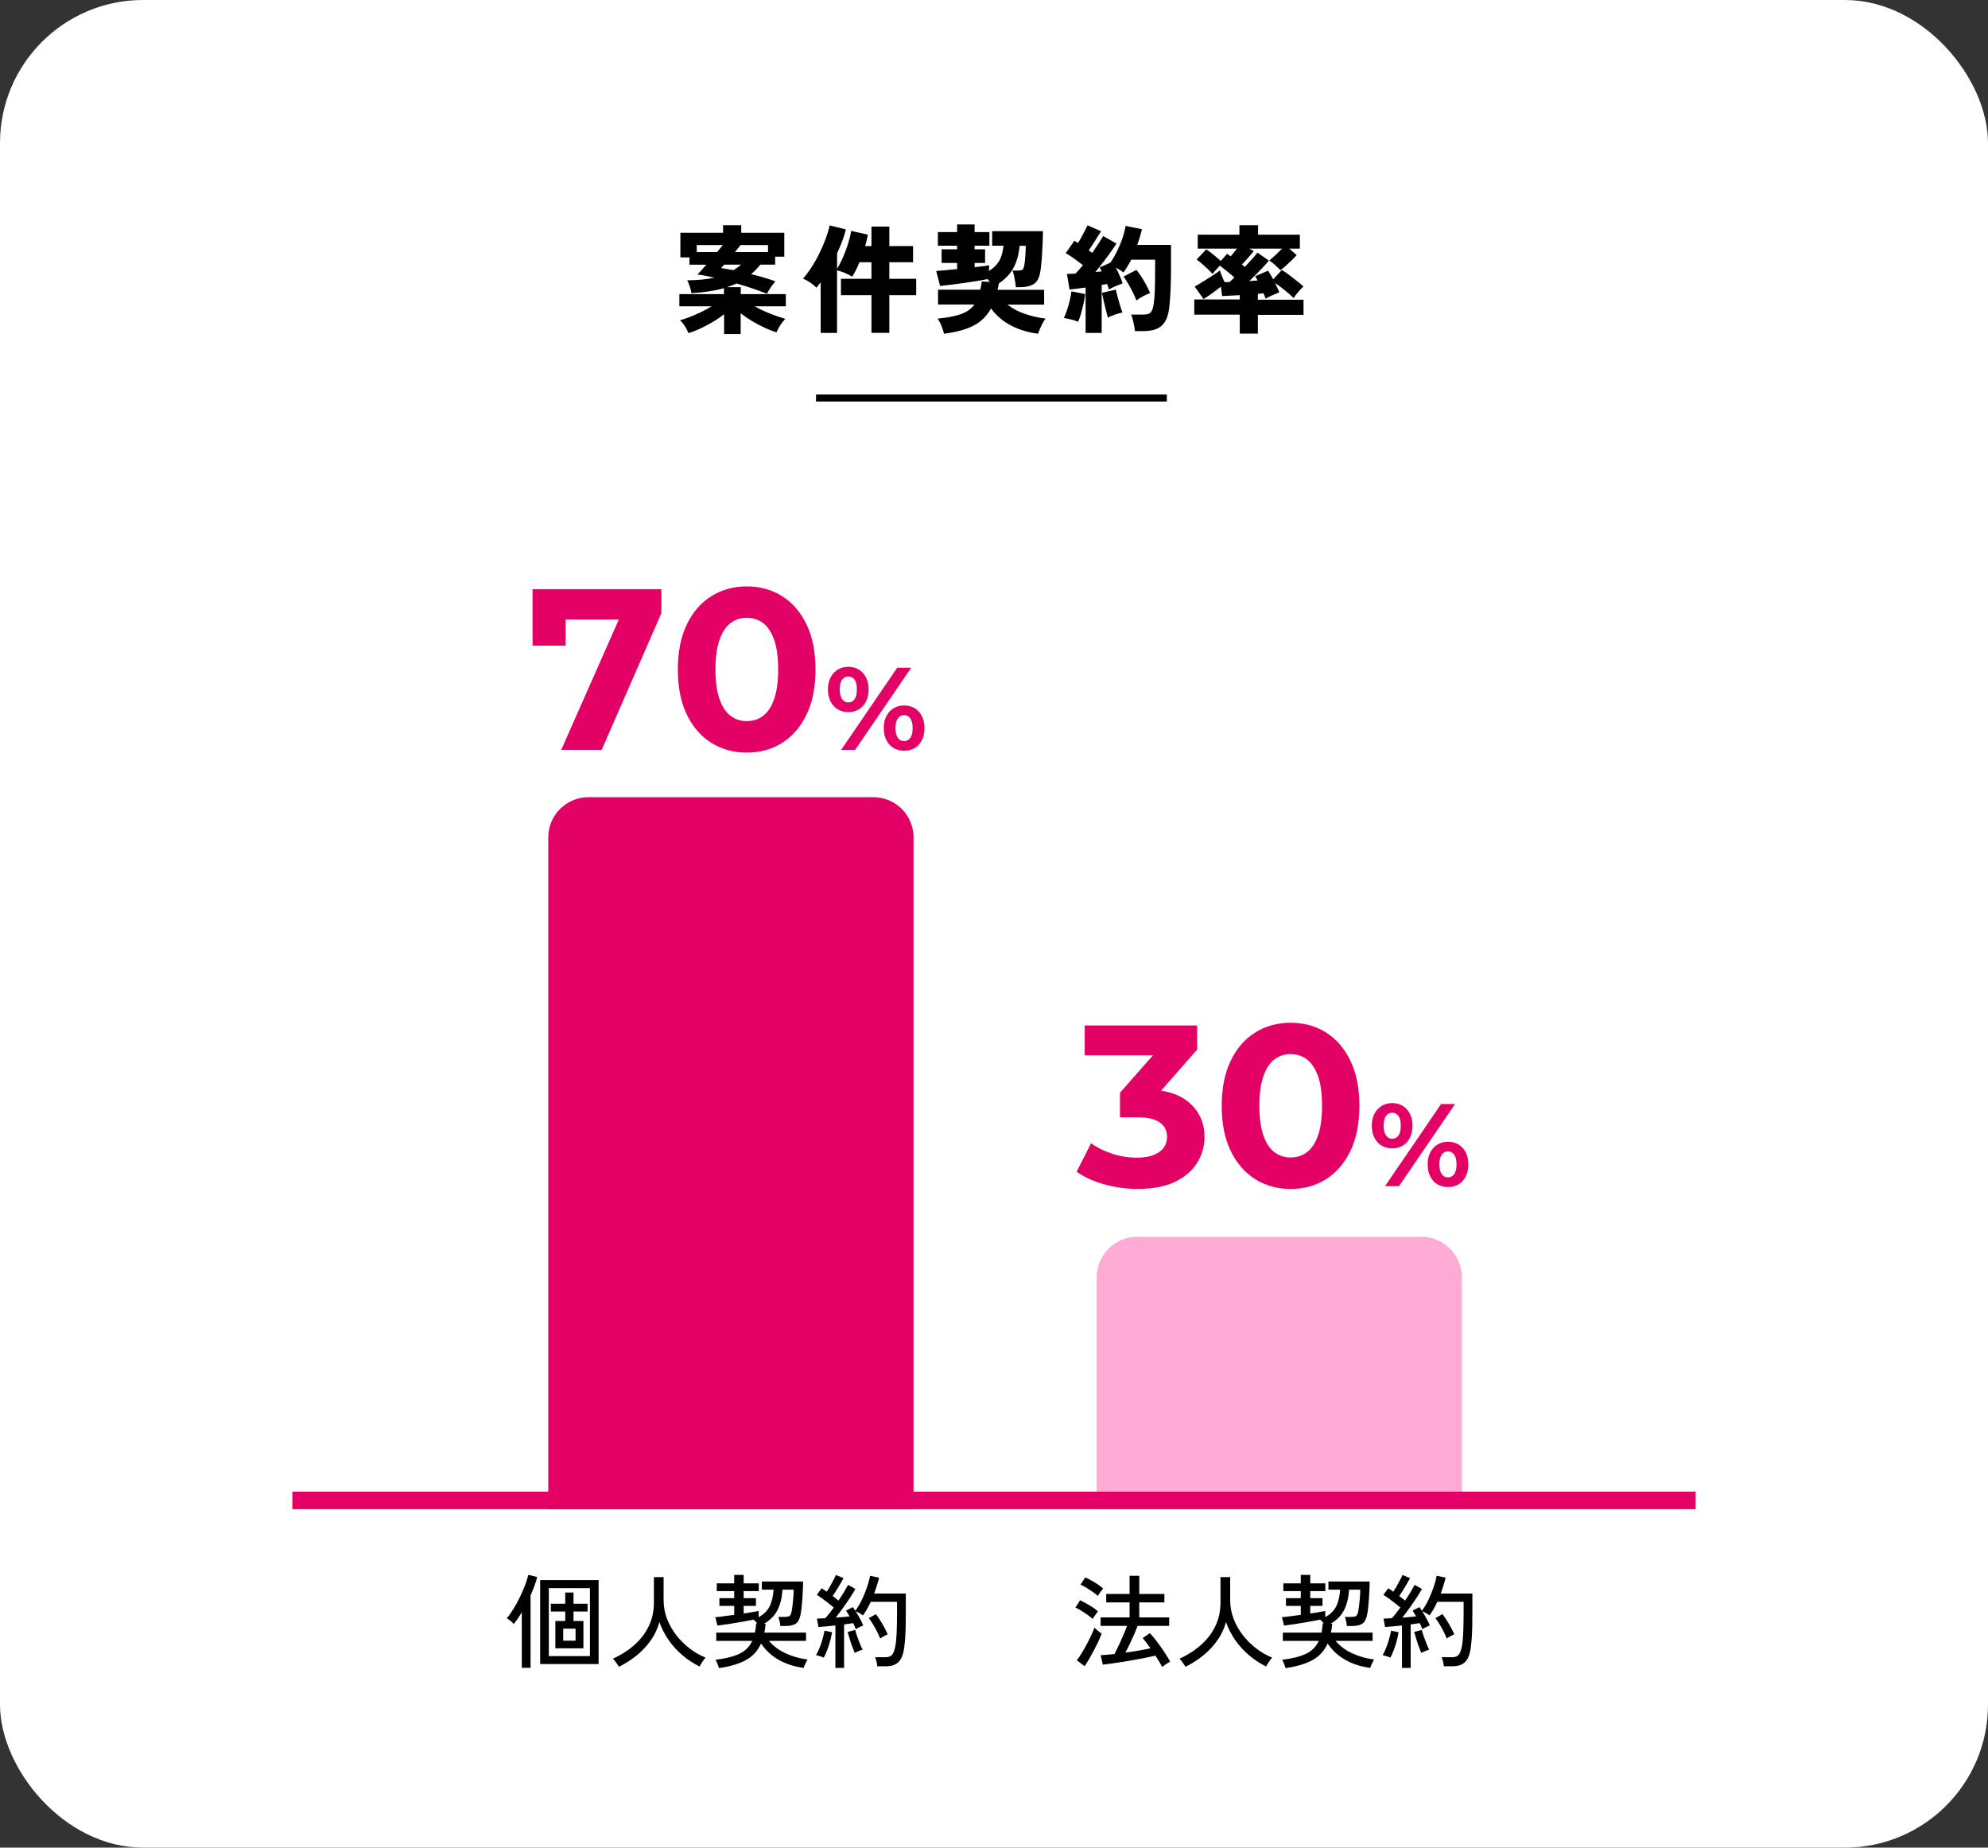 <?xml version="1.0" encoding="UTF-8"?>
<svg id="_レイヤー_2" data-name="レイヤー 2" xmlns="http://www.w3.org/2000/svg" viewBox="0 0 389.72 362.21">
  <rect x="0" y="0" width="389.72" height="362.21" fill="#333333" stroke="none"/>
  <defs>
    <style>
      .cls-1 {
        fill: #fff;
      }

      .cls-2 {
        fill: #ffabd5;
      }

      .cls-3 {
        fill: #e40166;
      }
    </style>
  </defs>
  <g id="_レイヤー_1-2" data-name="レイヤー 1">
    <g>
      <rect class="cls-1" width="389.72" height="362.21" rx="28.05" ry="28.05"/>
      <g>
        <g>
          <g>
            <path d="m141.95,65.5v-3.91c-.64.52-1.38,1.03-2.21,1.52-.83.49-1.66.93-2.5,1.32-.84.39-1.6.68-2.29.86-.15-.41-.38-.85-.67-1.31-.29-.46-.62-.86-.99-1.2.58-.15,1.23-.37,1.94-.64.71-.28,1.44-.59,2.18-.95.74-.36,1.45-.74,2.1-1.14h-6.33v-2.39h8.74v-1.17c-.9.26-1.89.47-2.94.63-1.06.16-2.2.28-3.43.36-.06-.41-.17-.85-.33-1.32s-.33-.87-.5-1.21c1.04,0,2-.05,2.88-.14.87-.09,1.69-.21,2.44-.37-.57-.14-1.13-.26-1.7-.37-.57-.11-1.11-.19-1.63-.25.21-.21.47-.49.78-.83.31-.34.64-.71.99-1.1h-3.33l.02-1.43h-1.79v-4.83h8.37v-1.47h3.56v1.47h8.44v4.69h-1.79v1.56h-2.88c-.29.34-.59.66-.89.98s-.62.61-.95.89c.77.18,1.55.39,2.35.62.8.23,1.6.49,2.42.78-.29.32-.6.72-.92,1.2-.32.48-.57.89-.74,1.24-.8-.32-1.71-.66-2.74-1.01-1.03-.35-2.1-.69-3.22-1.01-.29.14-.59.27-.91.39s-.65.24-1,.34h2.74v1.36h8.83v2.39h-6.12c.97.54,1.99,1.02,3.08,1.45s2.07.77,2.94,1.01c-.34.34-.67.76-.99,1.26-.32.51-.57.97-.74,1.38-.69-.2-1.46-.5-2.3-.89-.84-.39-1.67-.83-2.5-1.32-.82-.49-1.56-1-2.22-1.52v4.07h-3.29Zm-5.36-16.08h3.98c.21-.26.42-.51.61-.74.19-.23.36-.44.52-.64h-5.11v1.38Zm7.2,3.54c.28-.17.54-.34.78-.52.25-.18.48-.36.71-.56h-3.31c-.28.29-.48.51-.6.67.72.11,1.53.25,2.42.41Zm.28-3.54h6.49v-1.38h-5.38c-.15.18-.32.39-.51.63-.18.24-.38.49-.6.75Z"/>
            <path d="m160.88,65.26v-9.91c-.15.2-.3.39-.44.56-.14.18-.27.34-.39.5-.29-.32-.69-.65-1.18-.99-.5-.34-.99-.61-1.46-.8.55-.6,1.1-1.33,1.66-2.19.55-.86,1.07-1.77,1.55-2.75.48-.97.9-1.94,1.25-2.89.35-.95.61-1.82.78-2.6l3.17.78c-.17.71-.4,1.46-.7,2.27-.3.81-.64,1.61-1.02,2.43v3.04c.38-.63.76-1.37,1.14-2.23.38-.86.71-1.74,1-2.66s.5-1.77.62-2.56l3.27.74c-.06.37-.14.74-.23,1.12s-.19.75-.3,1.12h1.24v-3.82h3.5v3.82h4.65v3.17h-4.65v3.24h5.27v3.22h-5.27v7.38h-3.5v-7.38h-5.98v-3.22h5.98v-3.24h-2.35c-.21.52-.44,1.02-.68,1.51-.24.48-.49.92-.75,1.32-.45-.28-.93-.52-1.45-.74s-1.03-.38-1.52-.51v12.28h-3.22Z"/>
            <path d="m185.06,65.4c-.11-.45-.27-.94-.48-1.48-.21-.54-.47-1.03-.76-1.46,1.93-.18,3.46-.48,4.59-.89s2-1.03,2.61-1.87h-7.13v-2.9h8.28c.06-.26.12-.52.16-.78.05-.26.09-.54.14-.83l1.59.07-.48-.55c-.57.12-1.25.25-2.05.38-.8.13-1.63.26-2.51.38-.87.12-1.72.24-2.55.34-.83.11-1.56.19-2.18.25l-.76-2.94c.51-.03,1.12-.08,1.83-.15.71-.07,1.47-.14,2.27-.22v-1.2h-3.04v-2.67h3.04v-.71h-3.77v-2.67h3.77v-1.5h3.43v1.5h2.9v2.67h-2.9v.71h2.05v2.67h-2.05v.83c.55-.06,1.07-.12,1.56-.18.49-.06.92-.12,1.29-.18l-.05,1.1c.81-.48,1.46-1.08,1.93-1.82.47-.74.79-1.78.94-3.13h-2.23v-2.85h9.96c0,.57-.02,1.23-.05,2-.03.77-.07,1.55-.12,2.35-.05.8-.1,1.53-.17,2.21s-.14,1.2-.22,1.59c-.2,1.09-.62,1.83-1.28,2.23s-1.53.6-2.63.6h-.85c-.02-.29-.06-.65-.13-1.07-.07-.42-.15-.84-.24-1.24-.09-.41-.19-.72-.3-.95h.87c.54,0,.89-.05,1.06-.15.17-.1.29-.36.37-.79.05-.18.09-.45.13-.79.04-.34.07-.72.1-1.12.03-.4.05-.78.07-1.15.02-.37.02-.65.02-.85h-1.2c-.2,1.86-.63,3.35-1.3,4.49s-1.59,2.09-2.77,2.88c-.05.21-.09.43-.13.63-.04.21-.08.42-.13.63h9.13v2.9h-7.18c1.01.8,2.18,1.41,3.51,1.85,1.33.44,2.64.73,3.94.88-.26.34-.53.79-.8,1.37s-.5,1.11-.67,1.6c-1.89-.23-3.62-.75-5.21-1.56-1.59-.81-2.92-1.94-4.01-3.38-.54.98-1.21,1.8-2.02,2.45-.81.65-1.81,1.18-2.98,1.58-1.17.4-2.58.71-4.22.92Z"/>
            <path d="m211.35,63.08c-.38-.17-.85-.32-1.39-.45-.54-.13-1.02-.23-1.41-.29.21-.41.42-.92.62-1.53.2-.61.38-1.24.54-1.9s.27-1.26.33-1.79l2.69.53c-.05.51-.15,1.11-.3,1.8-.15.7-.33,1.38-.52,2.04s-.38,1.19-.56,1.59Zm1.47,2.21v-8.92c-.58.08-1.14.15-1.68.22-.54.07-1.03.13-1.47.17l-.51-3.06c.47,0,1.03-.02,1.68-.07.21-.21.44-.46.69-.74.25-.28.5-.57.76-.9-.48-.38-1.01-.79-1.61-1.22-.6-.43-1.18-.81-1.75-1.15l1.68-2.42c.11.06.22.13.35.21.12.08.25.15.37.23.21-.34.44-.72.67-1.14.23-.42.45-.84.67-1.27.21-.42.39-.77.53-1.05l2.65,1.15c-.41.66-.83,1.32-1.25,1.99s-.81,1.25-1.16,1.76c.12.09.24.18.36.26.12.08.22.17.31.24.44-.64.86-1.26,1.25-1.85.39-.59.69-1.08.89-1.46l2.62,1.47c-.31.49-.69,1.05-1.14,1.69-.45.64-.94,1.29-1.46,1.97-.52.67-1.03,1.32-1.52,1.93.21-.03.42-.05.62-.07s.4-.03.6-.05l-.39-.78,2.09-.94c.48-.67.92-1.43,1.33-2.28.41-.84.77-1.7,1.06-2.56.29-.87.49-1.65.6-2.36l3.2.64c-.11.49-.24,1-.4,1.52-.16.52-.33,1.04-.52,1.56h6.62v4.07c0,1.26-.01,2.35-.04,3.29-.02.94-.06,1.76-.1,2.48s-.1,1.4-.16,2.02c-.11,1.3-.37,2.32-.79,3.05-.42.73-.99,1.24-1.7,1.54s-1.57.45-2.56.45h-1.72c-.03-.32-.08-.68-.16-1.08-.08-.4-.17-.79-.26-1.18-.1-.39-.21-.72-.33-.98h2.42c.43,0,.77-.05,1.04-.16s.47-.32.62-.64c.15-.32.28-.8.37-1.43.09-.58.16-1.45.2-2.59.04-1.14.06-2.73.06-4.77v-1.17h-4.69c-.23.45-.47.88-.72,1.3-.25.42-.52.82-.79,1.21-.21-.17-.46-.33-.72-.5s-.53-.32-.79-.47c.28.54.54,1.08.78,1.64.25.56.43,1.05.55,1.46-.38.15-.83.33-1.35.54s-.96.43-1.32.68c-.05-.17-.1-.34-.16-.53-.06-.18-.13-.38-.21-.57-.15.03-.32.06-.51.09-.18.03-.37.06-.55.09v9.41h-3.08Zm4.37-3.01c-.11-.38-.24-.89-.4-1.51s-.31-1.24-.45-1.86-.25-1.12-.32-1.51l2.71-.62c.08.35.19.81.35,1.38.15.57.32,1.14.49,1.71.18.58.33,1.04.47,1.39-.4.08-.89.21-1.46.41s-1.04.4-1.39.6Zm5.59-3.36c-.15-.44-.38-.96-.67-1.54s-.6-1.16-.93-1.74c-.33-.58-.64-1.05-.93-1.42l2.53-1.31c.34.4.67.87,1.01,1.4.34.54.66,1.08.95,1.62s.54,1.05.72,1.53c-.43.15-.9.36-1.4.63s-.94.54-1.29.82Z"/>
            <path d="m243.04,65.36v-3.68h-8.92v-2.97h8.92v-.85c-.74.05-1.42.08-2.05.11-.63.03-1.1.05-1.4.07l-.25-1.84c-.35.28-.74.57-1.16.89s-.83.61-1.22.87c-.39.27-.73.49-1.02.66l-1.75-2.44c.26-.14.61-.34,1.05-.6.44-.26.9-.55,1.4-.87s.97-.63,1.43-.93.82-.56,1.09-.77c.09.34.23.73.41,1.17.18.45.34.82.48,1.13.15,0,.31,0,.47-.01.16,0,.33-.01.52-.01.12-.12.26-.26.43-.41s.33-.31.52-.48c-.41-.37-.89-.77-1.44-1.22-.54-.44-1.02-.81-1.41-1.1-.25.25-.5.52-.77.82-.27.3-.5.56-.68.79-.26-.31-.58-.64-.97-1-.38-.36-.77-.71-1.15-1.04-.38-.33-.71-.59-.99-.77l1.89-2c.25.15.54.36.87.62.34.26.68.54,1.03.83.35.29.67.57.94.83l1.24-1.4c.11.06.22.13.34.22.12.08.25.17.37.26.17-.2.36-.43.59-.69.22-.26.43-.53.63-.81h-7.68v-2.74h8.17v-1.84h3.66v1.84h8.19v2.74h-2.07l1.45,1.27c-.25.28-.56.61-.95.99-.39.38-.79.75-1.18,1.1-.4.35-.75.64-1.06.87-.29-.32-.65-.67-1.07-1.04s-.79-.66-1.12-.87c.34-.26.75-.62,1.23-1.07s.91-.87,1.28-1.25h-6.39l.85.48c-.17.21-.39.48-.67.8-.28.32-.56.65-.86.98-.3.33-.56.62-.79.86.11.08.21.15.31.23.1.08.19.15.26.23.54-.58,1.04-1.13,1.5-1.64s.78-.9.97-1.16l2.23,1.56c-.25.32-.58.71-1,1.16s-.88.92-1.37,1.42c-.49.49-.98.97-1.47,1.43.29-.02.57-.03.85-.05.28-.02.54-.03.78-.05-.09-.17-.18-.32-.25-.46-.08-.14-.15-.26-.23-.37l2.53-1.1c.29.4.63.97,1.01,1.7l1.7-1.84c.46.28.97.62,1.52,1.05.55.42,1.08.83,1.58,1.23.5.4.88.72,1.14.97-.31.26-.65.61-1.02,1.06-.38.45-.69.84-.93,1.2-.2-.23-.51-.52-.92-.87s-.86-.72-1.35-1.1c-.48-.38-.94-.71-1.37-.99.18.34.35.67.49.99.15.32.26.61.36.85-.23.09-.52.21-.87.36s-.69.29-1.02.45c-.33.15-.59.3-.79.44-.05-.14-.1-.3-.17-.48-.07-.18-.15-.38-.24-.6-.15.01-.32.03-.51.06-.18.02-.38.05-.6.08v1.13h8.95v2.97h-8.95v3.68h-3.52Z"/>
          </g>
          <rect x="159.97" y="77.34" width="68.77" height="1.38"/>
        </g>
        <g>
          <g>
            <path d="m102.29,326.96v-10.9c-.27.45-.53.88-.8,1.27-.27.39-.53.74-.8,1.05-.13-.19-.34-.4-.63-.63-.29-.23-.52-.4-.71-.51.43-.49.86-1.1,1.3-1.82.44-.72.86-1.48,1.25-2.29.39-.81.74-1.59,1.03-2.36s.51-1.44.64-2.03l1.74.42c-.13.53-.31,1.11-.54,1.73s-.48,1.24-.76,1.87v14.2h-1.72Zm3.6-.74v-16.46h11.46v16.46h-11.46Zm1.7-1.56h8.06v-13.32h-8.06v13.32Zm1.28-1.52v-5.36h1.94v-1.86h-2.82v-1.52h2.82v-2.2h1.62v2.2h2.76v1.52h-2.76v1.86h1.94v5.36h-5.5Zm1.54-1.5h2.42v-2.36h-2.42v2.36Z"/>
            <path d="m121.33,326.76c-.13-.23-.32-.5-.55-.83-.23-.33-.44-.58-.63-.75,1.6-.73,3-1.63,4.21-2.7,1.21-1.07,2.15-2.3,2.82-3.69.67-1.39,1.01-2.92,1.01-4.59v-5.02h1.9v4.5c0,1.28.22,2.5.67,3.67s1.06,2.24,1.83,3.23c.77.99,1.65,1.85,2.63,2.6.98.75,2.01,1.34,3.09,1.78-.11.12-.24.29-.4.51s-.31.44-.45.67-.25.41-.33.56c-1.19-.59-2.29-1.31-3.32-2.18-1.03-.87-1.93-1.85-2.7-2.95-.77-1.1-1.39-2.29-1.84-3.57-.36,1.29-.92,2.49-1.69,3.58-.77,1.09-1.68,2.07-2.75,2.94-1.07.87-2.23,1.61-3.5,2.24Z"/>
            <path d="m140.95,327.02c-.05-.19-.15-.46-.29-.82-.14-.36-.27-.63-.39-.82,1.97-.23,3.53-.62,4.68-1.17,1.15-.55,1.99-1.4,2.52-2.53h-7.06v-1.62h7.58c.12-.55.2-1.15.24-1.8h.2c-.11-.15-.22-.29-.35-.42-.13-.13-.24-.24-.35-.32-.67.13-1.43.28-2.29.43-.86.15-1.71.29-2.56.42-.85.13-1.59.23-2.23.31l-.42-1.64c.45-.04,1.01-.1,1.66-.19s1.33-.18,2.04-.27v-1.76h-2.9v-1.52h2.9v-1.38h-3.42v-1.52h3.42v-1.66h1.86v1.66h2.96v1.52h-2.96v1.38h2.4v1.52h-2.4v1.5c.59-.09,1.13-.18,1.64-.27s.94-.16,1.3-.23c0,.09,0,.27,0,.52,0,.25,0,.48,0,.68.97-.52,1.68-1.21,2.12-2.07.44-.86.71-1.96.8-3.31h-2.3v-1.6h8.08c0,.49-.01,1.04-.04,1.63-.03.59-.06,1.19-.1,1.8s-.09,1.17-.15,1.7c-.06.53-.12.96-.19,1.31-.17.89-.48,1.5-.93,1.81-.45.31-1.1.47-1.97.47h-1.08c-.01-.24-.06-.55-.14-.92s-.17-.66-.26-.86h1.2c.36,0,.63-.03.81-.09.18-.06.31-.17.4-.34s.16-.42.23-.75c.05-.27.11-.65.17-1.16.06-.51.11-1.04.15-1.59.04-.55.06-1.02.06-1.41h-2.2c-.09,1.56-.41,2.89-.96,3.98-.55,1.09-1.43,1.99-2.64,2.7h.3c-.03.32-.06.62-.1.91-.04.29-.09.56-.14.83h8.16v1.62h-7.26c.85,1.01,1.94,1.83,3.27,2.44,1.33.61,2.76,1.02,4.29,1.22-.07.09-.15.24-.26.45-.11.21-.21.42-.3.64-.09.22-.17.4-.22.55-3.76-.53-6.54-2.13-8.34-4.78-.64,1.43-1.62,2.51-2.95,3.24s-3.08,1.26-5.27,1.58Z"/>
            <path d="m161.49,324.96c-.11-.05-.26-.11-.46-.18-.2-.07-.4-.13-.59-.19-.19-.06-.35-.1-.47-.11.23-.37.45-.84.68-1.41.23-.57.43-1.15.6-1.76.17-.61.3-1.15.38-1.63l1.48.3c-.08.52-.2,1.09-.37,1.71-.17.62-.36,1.22-.58,1.79-.22.57-.44,1.07-.67,1.48Zm2.28,2.02v-8.32c-.64.07-1.25.13-1.84.18-.59.05-1.08.09-1.48.12l-.3-1.64c.21-.01.46-.03.73-.04.27-.01.57-.03.89-.04.24-.25.51-.56.8-.93.29-.37.59-.76.88-1.17-.29-.25-.63-.53-1.02-.83s-.78-.6-1.18-.89c-.4-.29-.77-.55-1.12-.76l.94-1.3c.15.09.31.2.48.31s.35.24.52.37c.21-.32.44-.69.67-1.1.23-.41.45-.82.66-1.21.21-.39.36-.72.47-.97l1.48.62c-.29.55-.63,1.14-1.02,1.79s-.75,1.22-1.1,1.71c.21.16.42.32.61.47s.37.3.53.43c.41-.6.79-1.18,1.12-1.74.33-.56.59-1.01.76-1.34l1.44.8c-.29.52-.66,1.11-1.09,1.77s-.89,1.32-1.37,1.99c-.48.67-.95,1.29-1.4,1.86.51-.04.99-.08,1.46-.12.47-.04.89-.08,1.26-.12-.12-.21-.24-.42-.36-.61-.12-.19-.23-.37-.34-.53l1.34-.68c.16.21.32.45.48.72.45-.6.88-1.31,1.27-2.12.39-.81.73-1.64,1.02-2.48.29-.84.49-1.59.61-2.26l1.76.36c-.12.49-.26,1-.43,1.53-.17.53-.34,1.06-.53,1.59h6.2v3.4c0,1.21-.01,2.25-.03,3.12-.02.87-.05,1.62-.1,2.25-.05.63-.1,1.21-.17,1.73-.12.96-.33,1.71-.64,2.26-.31.55-.71.93-1.2,1.16s-1.08.34-1.76.34h-1.7c-.01-.27-.06-.58-.15-.93-.09-.35-.18-.64-.27-.85h2.1c.52,0,.92-.15,1.2-.44.28-.29.5-.86.66-1.7.12-.6.21-1.44.26-2.53.05-1.09.08-2.56.08-4.41v-1.78h-5.16c-.21.48-.45.95-.71,1.4-.26.45-.53.87-.81,1.26-.16-.12-.39-.27-.7-.44-.31-.17-.55-.29-.74-.36.29.44.57.91.84,1.41.27.5.49.95.66,1.35-.17.07-.42.18-.74.34-.32.16-.56.29-.72.4-.07-.17-.14-.36-.23-.56s-.18-.41-.29-.62c-.25.04-.53.08-.83.12s-.62.09-.95.14v8.52h-1.7Zm3.78-2.94c-.15-.35-.31-.78-.5-1.29-.19-.51-.36-1.03-.51-1.55-.15-.52-.28-.95-.37-1.28l1.48-.38c.09.36.22.78.39,1.27.17.49.35.96.54,1.43.19.47.37.86.53,1.18-.11.01-.27.06-.48.14-.21.08-.42.17-.62.26-.2.09-.35.17-.46.22Zm5-2.82c-.17-.44-.38-.9-.63-1.39-.25-.49-.51-.96-.79-1.42s-.55-.86-.82-1.19l1.4-.78c.43.56.85,1.19,1.26,1.9s.77,1.39,1.06,2.06c-.19.07-.44.19-.77.37s-.56.33-.71.45Z"/>
          </g>
          <g>
            <path d="m214.2,317.38c-.24-.23-.56-.49-.97-.78-.41-.29-.83-.57-1.26-.84-.43-.27-.82-.47-1.15-.6l.92-1.44c.37.17.77.38,1.2.62.43.24.84.49,1.25.76.41.27.76.53,1.05.8-.07.08-.17.22-.32.42s-.29.4-.43.6c-.14.2-.24.35-.29.46Zm-1.58,9.26l-1.52-1.16c.29-.37.61-.83.94-1.38s.66-1.12.99-1.73c.33-.61.62-1.2.89-1.77s.47-1.07.62-1.5c.08.08.21.2.39.35.18.15.37.31.56.46.19.15.35.26.47.33-.13.41-.33.9-.6,1.47-.27.57-.56,1.16-.89,1.78-.33.62-.65,1.21-.97,1.76-.32.55-.61,1.02-.88,1.39Zm2.6-13.78c-.24-.21-.57-.47-.98-.76s-.84-.57-1.27-.84c-.43-.27-.82-.47-1.15-.6l.92-1.42c.35.15.75.35,1.2.6.45.25.89.52,1.31.8s.76.54,1.01.78c-.07.08-.18.22-.33.41-.15.19-.3.39-.43.58-.13.19-.23.34-.28.45Zm12.62,13.94c-.17-.32-.37-.67-.6-1.05-.23-.38-.47-.78-.74-1.19-.45.12-1.02.25-1.69.38-.67.13-1.41.27-2.2.42-.79.15-1.59.28-2.38.41-.79.13-1.54.24-2.24.34-.7.1-1.3.18-1.79.23l-.44-1.84c.35-.03.75-.06,1.22-.1s.97-.09,1.5-.14c.25-.48.53-1.05.84-1.7s.6-1.32.89-1.99c.29-.67.53-1.28.73-1.83h-5.18v-1.66h5.68v-2.94h-4.58v-1.66h4.58v-3.56h1.9v3.56h4.92v1.66h-4.92v2.94h5.86v1.66h-6.18c-.2.53-.44,1.11-.71,1.73-.27.62-.56,1.24-.85,1.85s-.58,1.17-.86,1.66c.89-.12,1.77-.25,2.63-.4.86-.15,1.63-.29,2.31-.44-.28-.39-.55-.76-.81-1.11-.26-.35-.5-.65-.73-.89l1.42-.98c.4.43.85.96,1.34,1.61s.98,1.32,1.45,2.03.87,1.36,1.19,1.96c-.21.09-.48.25-.8.47-.32.22-.57.41-.76.57Z"/>
            <path d="m232.4,326.76c-.13-.23-.32-.5-.55-.83-.23-.33-.44-.58-.63-.75,1.6-.73,3-1.63,4.21-2.7,1.21-1.07,2.15-2.3,2.82-3.69.67-1.39,1.01-2.92,1.01-4.59v-5.02h1.9v4.5c0,1.28.22,2.5.67,3.67s1.06,2.24,1.83,3.23c.77.99,1.65,1.85,2.63,2.6.98.75,2.01,1.34,3.09,1.78-.11.12-.24.29-.4.51s-.31.44-.45.67-.25.41-.33.56c-1.19-.59-2.29-1.31-3.32-2.18-1.03-.87-1.93-1.85-2.7-2.95-.77-1.1-1.39-2.29-1.84-3.57-.36,1.29-.92,2.49-1.69,3.58-.77,1.09-1.68,2.07-2.75,2.94-1.07.87-2.23,1.61-3.5,2.24Z"/>
            <path d="m252.02,327.02c-.05-.19-.15-.46-.29-.82-.14-.36-.27-.63-.39-.82,1.97-.23,3.53-.62,4.68-1.17,1.15-.55,1.99-1.4,2.52-2.53h-7.06v-1.62h7.58c.12-.55.2-1.15.24-1.8h.2c-.11-.15-.22-.29-.35-.42-.13-.13-.24-.24-.35-.32-.67.13-1.43.28-2.29.43-.86.15-1.71.29-2.56.42-.85.13-1.59.23-2.23.31l-.42-1.64c.45-.04,1.01-.1,1.66-.19s1.33-.18,2.04-.27v-1.76h-2.9v-1.52h2.9v-1.38h-3.42v-1.52h3.42v-1.66h1.86v1.66h2.96v1.52h-2.96v1.38h2.4v1.52h-2.4v1.5c.59-.09,1.13-.18,1.64-.27s.94-.16,1.3-.23c0,.09,0,.27,0,.52,0,.25,0,.48,0,.68.97-.52,1.68-1.21,2.12-2.07.44-.86.71-1.96.8-3.31h-2.3v-1.6h8.08c0,.49-.01,1.04-.04,1.63-.03.59-.06,1.19-.1,1.8s-.09,1.17-.15,1.7c-.06.53-.12.96-.19,1.31-.17.89-.48,1.5-.93,1.81-.45.31-1.1.47-1.97.47h-1.08c-.01-.24-.06-.55-.14-.92s-.17-.66-.26-.86h1.2c.36,0,.63-.03.81-.09.18-.06.31-.17.4-.34s.16-.42.23-.75c.05-.27.11-.65.17-1.16.06-.51.11-1.04.15-1.59.04-.55.06-1.02.06-1.41h-2.2c-.09,1.56-.41,2.89-.96,3.98-.55,1.09-1.43,1.99-2.64,2.7h.3c-.03.32-.06.62-.1.91-.04.29-.09.56-.14.83h8.16v1.62h-7.26c.85,1.01,1.94,1.83,3.27,2.44,1.33.61,2.76,1.02,4.29,1.22-.07.09-.15.24-.26.45-.11.21-.21.42-.3.64-.09.22-.17.4-.22.55-3.76-.53-6.54-2.13-8.34-4.78-.64,1.43-1.62,2.51-2.95,3.24s-3.08,1.26-5.27,1.58Z"/>
            <path d="m272.56,324.96c-.11-.05-.26-.11-.46-.18-.2-.07-.4-.13-.59-.19-.19-.06-.35-.1-.47-.11.23-.37.45-.84.68-1.41.23-.57.43-1.15.6-1.76.17-.61.3-1.15.38-1.63l1.48.3c-.08.52-.2,1.09-.37,1.71-.17.62-.36,1.22-.58,1.79-.22.57-.44,1.07-.67,1.48Zm2.28,2.02v-8.32c-.64.07-1.25.13-1.84.18-.59.05-1.08.09-1.48.12l-.3-1.64c.21-.01.46-.03.73-.04.27-.01.57-.03.89-.04.24-.25.51-.56.8-.93.29-.37.59-.76.88-1.17-.29-.25-.63-.53-1.02-.83s-.78-.6-1.18-.89c-.4-.29-.77-.55-1.12-.76l.94-1.3c.15.09.31.2.48.31s.35.24.52.37c.21-.32.44-.69.67-1.1.23-.41.45-.82.66-1.21.21-.39.36-.72.47-.97l1.48.62c-.29.55-.63,1.14-1.02,1.79s-.75,1.22-1.1,1.71c.21.16.42.32.61.47s.37.3.53.43c.41-.6.79-1.18,1.12-1.74.33-.56.59-1.01.76-1.34l1.44.8c-.29.52-.66,1.11-1.09,1.77s-.89,1.32-1.37,1.99c-.48.67-.95,1.29-1.4,1.86.51-.04.99-.08,1.46-.12.47-.04.89-.08,1.26-.12-.12-.21-.24-.42-.36-.61-.12-.19-.23-.37-.34-.53l1.34-.68c.16.21.32.45.48.72.45-.6.88-1.31,1.27-2.12.39-.81.73-1.64,1.02-2.48.29-.84.49-1.59.61-2.26l1.76.36c-.12.49-.26,1-.43,1.53-.17.53-.34,1.06-.53,1.59h6.2v3.4c0,1.21-.01,2.25-.03,3.12-.02.87-.05,1.62-.1,2.25-.05.63-.1,1.21-.17,1.73-.12.96-.33,1.71-.64,2.26-.31.55-.71.93-1.2,1.16s-1.08.34-1.76.34h-1.7c-.01-.27-.06-.58-.15-.93-.09-.35-.18-.64-.27-.85h2.1c.52,0,.92-.15,1.2-.44.28-.29.5-.86.66-1.7.12-.6.21-1.44.26-2.53.05-1.09.08-2.56.08-4.41v-1.78h-5.16c-.21.48-.45.95-.71,1.4-.26.45-.53.87-.81,1.26-.16-.12-.39-.27-.7-.44-.31-.17-.55-.29-.74-.36.29.44.57.91.84,1.41.27.5.49.95.66,1.35-.17.07-.42.18-.74.34-.32.16-.56.29-.72.4-.07-.17-.14-.36-.23-.56s-.18-.41-.29-.62c-.25.04-.53.08-.83.12s-.62.09-.95.14v8.52h-1.7Zm3.78-2.94c-.15-.35-.31-.78-.5-1.29-.19-.51-.36-1.03-.51-1.55-.15-.52-.28-.95-.37-1.28l1.48-.38c.09.36.22.78.39,1.27.17.49.35.96.54,1.43.19.47.37.86.53,1.18-.11.01-.27.06-.48.14-.21.08-.42.17-.62.26-.2.09-.35.17-.46.22Zm5-2.82c-.17-.44-.38-.9-.63-1.39-.25-.49-.51-.96-.79-1.42s-.55-.86-.82-1.19l1.4-.78c.43.56.85,1.19,1.26,1.9s.77,1.39,1.06,2.06c-.19.07-.44.19-.77.37s-.56.33-.71.45Z"/>
          </g>
          <g>
            <g>
              <path class="cls-2" d="m222.97,242.45h55.63c4.41,0,7.99,3.58,7.99,7.99v45.42h-71.61v-45.42c0-4.41,3.58-7.99,7.99-7.99Z"/>
              <g>
                <path class="cls-3" d="m223.07,233.08c-2.19,0-4.36-.29-6.52-.88s-3.99-1.42-5.49-2.5l2.83-5.58c1.2.87,2.59,1.56,4.18,2.07s3.2.76,4.82.76c1.83,0,3.27-.36,4.32-1.08,1.05-.72,1.57-1.71,1.57-2.97s-.46-2.14-1.39-2.83c-.93-.69-2.43-1.04-4.5-1.04h-3.33v-4.82l8.78-9.94.81,2.61h-16.51v-5.85h22.05v4.72l-8.73,9.95-3.69-2.12h2.12c3.87,0,6.79.87,8.77,2.61,1.98,1.74,2.97,3.98,2.97,6.71,0,1.77-.46,3.43-1.39,4.97-.93,1.54-2.36,2.8-4.28,3.76-1.92.96-4.38,1.44-7.38,1.44Z"/>
                <path class="cls-3" d="m253,233.08c-2.58,0-4.89-.64-6.93-1.91-2.04-1.28-3.65-3.13-4.82-5.56-1.17-2.43-1.75-5.37-1.75-8.82s.58-6.39,1.75-8.82c1.17-2.43,2.77-4.28,4.82-5.56,2.04-1.27,4.35-1.91,6.93-1.91s4.93.64,6.95,1.91c2.03,1.28,3.62,3.13,4.79,5.56,1.17,2.43,1.75,5.37,1.75,8.82s-.58,6.39-1.75,8.82c-1.17,2.43-2.77,4.28-4.79,5.56-2.02,1.28-4.34,1.91-6.95,1.91Zm0-6.17c1.23,0,2.3-.34,3.22-1.04.92-.69,1.63-1.78,2.16-3.29.52-1.5.79-3.43.79-5.8s-.26-4.3-.79-5.8c-.53-1.5-1.25-2.59-2.16-3.29-.92-.69-1.99-1.04-3.22-1.04s-2.26.35-3.17,1.04c-.92.69-1.63,1.79-2.16,3.29-.53,1.5-.79,3.44-.79,5.8s.26,4.31.79,5.8c.52,1.5,1.24,2.6,2.16,3.29.92.69,1.97,1.04,3.17,1.04Z"/>
                <path class="cls-3" d="m272.92,225.13c-.78,0-1.47-.18-2.07-.54-.6-.36-1.07-.87-1.41-1.54s-.52-1.45-.52-2.36.17-1.69.52-2.35c.34-.66.82-1.17,1.41-1.54.6-.37,1.29-.55,2.07-.55s1.47.18,2.07.55c.6.37,1.07.88,1.4,1.54.34.66.51,1.44.51,2.35s-.17,1.69-.51,2.36-.8,1.18-1.4,1.54c-.6.36-1.29.54-2.07.54Zm0-1.89c.51,0,.91-.21,1.22-.63.31-.42.46-1.06.46-1.92s-.15-1.5-.46-1.92-.71-.63-1.22-.63-.89.21-1.21.63-.47,1.06-.47,1.92.16,1.48.47,1.91c.31.43.72.64,1.21.64Zm-1.4,9.29l10.99-16.1h2.74l-10.99,16.1h-2.74Zm12.33.18c-.77,0-1.45-.18-2.06-.54s-1.08-.87-1.41-1.54c-.34-.67-.51-1.45-.51-2.36s.17-1.69.51-2.35c.34-.66.81-1.17,1.41-1.54.61-.37,1.29-.55,2.06-.55s1.5.18,2.09.55c.6.37,1.07.88,1.4,1.54s.51,1.44.51,2.35-.17,1.69-.51,2.36-.8,1.18-1.4,1.54c-.6.36-1.3.54-2.09.54Zm0-1.89c.51,0,.91-.21,1.22-.63.31-.42.46-1.06.46-1.92s-.15-1.48-.46-1.91c-.31-.43-.71-.64-1.22-.64s-.89.21-1.21.63c-.31.42-.47,1.06-.47,1.92s.16,1.5.47,1.92c.31.42.72.63,1.21.63Z"/>
              </g>
            </g>
            <g>
              <path class="cls-3" d="m115.35,156.28h55.86c4.35,0,7.88,3.53,7.88,7.88v131.7h-71.61v-131.7c0-4.35,3.53-7.88,7.88-7.88Z"/>
              <g>
                <path class="cls-3" d="m110.02,147l12.69-28.71,1.89,3.15h-16.96l3.24-3.42v8.55h-6.48v-11.07h25.25v4.72l-11.7,26.78h-7.92Z"/>
                <path class="cls-3" d="m146.38,147.54c-2.58,0-4.89-.64-6.93-1.91-2.04-1.28-3.65-3.13-4.82-5.56-1.17-2.43-1.75-5.37-1.75-8.82s.58-6.39,1.75-8.82c1.17-2.43,2.77-4.28,4.82-5.56,2.04-1.27,4.35-1.91,6.93-1.91s4.93.64,6.95,1.91c2.03,1.28,3.62,3.13,4.79,5.56,1.17,2.43,1.75,5.37,1.75,8.82s-.58,6.39-1.75,8.82c-1.17,2.43-2.77,4.28-4.79,5.56-2.02,1.28-4.34,1.91-6.95,1.91Zm0-6.17c1.23,0,2.3-.34,3.22-1.04.92-.69,1.63-1.78,2.16-3.29.52-1.5.79-3.43.79-5.8s-.26-4.3-.79-5.8c-.53-1.5-1.25-2.59-2.16-3.29-.92-.69-1.99-1.04-3.22-1.04s-2.26.35-3.17,1.04c-.92.69-1.63,1.79-2.16,3.29-.53,1.5-.79,3.44-.79,5.8s.26,4.31.79,5.8c.52,1.5,1.24,2.6,2.16,3.29.92.69,1.97,1.04,3.17,1.04Z"/>
                <path class="cls-3" d="m166.3,139.6c-.78,0-1.47-.18-2.07-.54-.6-.36-1.07-.87-1.41-1.54s-.52-1.45-.52-2.36.17-1.69.52-2.35c.34-.66.82-1.17,1.41-1.54.6-.37,1.29-.55,2.07-.55s1.47.18,2.07.55c.6.37,1.07.88,1.4,1.54.34.66.51,1.44.51,2.35s-.17,1.69-.51,2.36-.8,1.18-1.4,1.54c-.6.36-1.29.54-2.07.54Zm0-1.89c.51,0,.91-.21,1.22-.63.31-.42.46-1.06.46-1.92s-.15-1.5-.46-1.92-.71-.63-1.22-.63-.89.21-1.21.63-.47,1.06-.47,1.92.16,1.48.47,1.91c.31.43.72.64,1.21.64Zm-1.4,9.29l10.99-16.1h2.74l-10.99,16.1h-2.74Zm12.33.18c-.77,0-1.45-.18-2.06-.54s-1.08-.87-1.41-1.54c-.34-.67-.51-1.45-.51-2.36s.17-1.69.51-2.35c.34-.66.81-1.17,1.41-1.54.61-.37,1.29-.55,2.06-.55s1.5.18,2.09.55c.6.37,1.07.88,1.4,1.54s.51,1.44.51,2.35-.17,1.69-.51,2.36-.8,1.18-1.4,1.54c-.6.36-1.3.54-2.09.54Zm0-1.89c.51,0,.91-.21,1.22-.63.31-.42.46-1.06.46-1.92s-.15-1.48-.46-1.91c-.31-.43-.71-.64-1.22-.64s-.89.21-1.21.63c-.31.42-.47,1.06-.47,1.92s.16,1.5.47,1.92c.31.42.72.63,1.21.63Z"/>
              </g>
            </g>
          </g>
          <rect class="cls-3" x="57.31" y="292.42" width="275.1" height="3.44"/>
        </g>
      </g>
    </g>
  </g>
</svg>